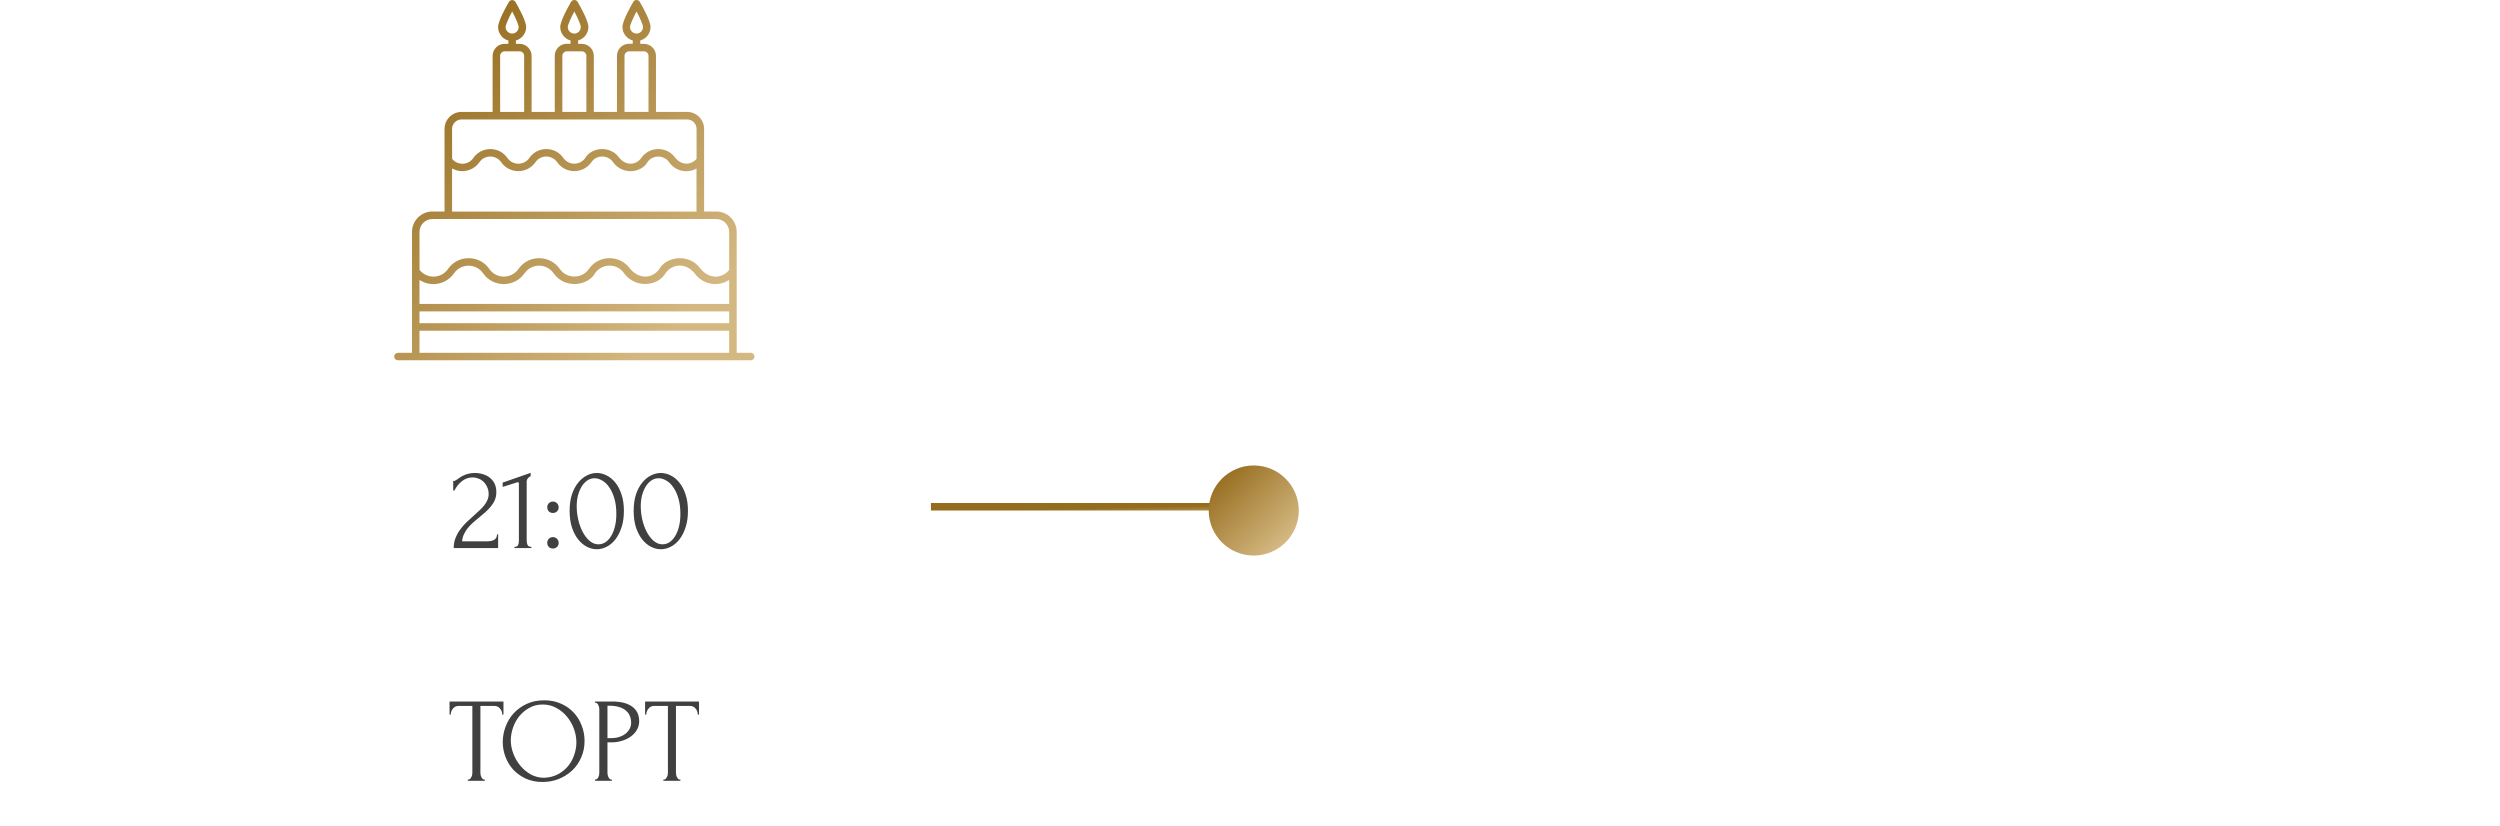 <?xml version="1.0" encoding="UTF-8"?> <svg xmlns="http://www.w3.org/2000/svg" width="333" height="110" viewBox="0 0 333 110" fill="none"><line x1="124" y1="67.5" x2="167" y2="67.5" stroke="url(#paint0_linear_8016_10750)"></line><g clip-path="url(#clip0_8016_10750)"><path d="M100.003 46.997H98.128C98.128 44.288 98.128 33.816 98.128 30.891C98.128 29.391 96.909 28.172 95.409 28.172H93.787C93.787 27.047 93.787 32.25 93.787 17.175C93.787 15.928 92.775 14.906 91.519 14.906H87.375V7.444C87.375 6.553 86.653 5.841 85.772 5.841H85.284V5.391C86.072 5.166 86.653 4.453 86.653 3.6C86.653 2.775 85.556 0.825 85.219 0.253C85.125 0.094 84.966 0 84.787 0C84.591 -0.009 84.441 0.094 84.356 0.244C84.019 0.825 82.912 2.766 82.912 3.6C82.912 4.453 83.494 5.175 84.281 5.391V5.831H83.784C82.894 5.831 82.181 6.553 82.181 7.434V14.906H79.097V7.444C79.097 6.553 78.375 5.841 77.494 5.841H77.006V5.391C77.794 5.166 78.375 4.453 78.375 3.6C78.375 2.775 77.278 0.825 76.941 0.253C76.847 0.094 76.678 0 76.5 0C76.322 0 76.162 0.094 76.069 0.244C75.731 0.825 74.625 2.766 74.625 3.6C74.625 4.453 75.206 5.175 75.994 5.391V5.831H75.497C74.606 5.831 73.894 6.553 73.894 7.434V14.906H70.809V7.444C70.809 6.553 70.087 5.841 69.206 5.841H68.719V5.391C69.506 5.166 70.087 4.453 70.087 3.6C70.087 2.775 68.99 0.825 68.653 0.253C68.559 0.103 68.4 0.009 68.222 0.009C68.062 0 67.884 0.103 67.79 0.253C67.453 0.834 66.347 2.775 66.347 3.609C66.347 4.463 66.928 5.184 67.716 5.4V5.841H67.219C66.328 5.841 65.615 6.563 65.615 7.444V14.906H61.481C60.234 14.906 59.212 15.919 59.212 17.175V28.172H57.6C56.1 28.172 54.881 29.391 54.881 30.891V46.997H53.006C52.734 46.997 52.509 47.222 52.509 47.494C52.509 47.766 52.734 47.991 53.006 47.991H100.003C100.275 47.991 100.5 47.766 100.5 47.494C100.5 47.222 100.275 46.997 100.003 46.997ZM83.915 3.6C83.915 3.309 84.319 2.409 84.787 1.528C85.256 2.409 85.65 3.3 85.65 3.6C85.65 4.078 85.266 4.472 84.787 4.472C84.3 4.472 83.915 4.078 83.915 3.6ZM75.628 3.6C75.628 3.309 76.031 2.409 76.5 1.528C76.969 2.409 77.362 3.3 77.362 3.6C77.362 4.078 76.978 4.472 76.5 4.472C76.022 4.472 75.628 4.078 75.628 3.6ZM67.35 3.6C67.35 3.309 67.753 2.409 68.222 1.528C68.691 2.409 69.084 3.3 69.084 3.6C69.084 4.078 68.7 4.472 68.222 4.472C67.744 4.472 67.35 4.078 67.35 3.6ZM55.875 30.9C55.875 29.953 56.644 29.175 57.6 29.175H95.4C96.347 29.175 97.125 29.944 97.125 30.9V35.953C96.225 37.097 94.481 37.238 93.319 35.803C91.809 33.675 88.697 34.172 87.797 35.869C86.915 37.088 85.162 37.266 83.934 35.803C82.594 33.91 79.762 33.919 78.441 35.822C77.531 37.163 75.516 37.181 74.569 35.831C73.275 33.956 70.425 33.863 69.056 35.831C68.109 37.181 66.112 37.181 65.184 35.831C63.862 33.91 60.994 33.91 59.672 35.831C58.762 37.144 56.859 37.181 55.884 35.953L55.875 30.9ZM55.875 37.285C57.422 38.306 59.456 37.875 60.478 36.403C61.406 35.053 63.412 35.053 64.35 36.403C65.672 38.306 68.512 38.334 69.872 36.403C70.819 35.035 72.816 35.063 73.744 36.403C75.253 38.559 78.384 38.053 79.284 36.356C80.231 35.044 82.2 35.053 83.128 36.394C84.656 38.513 87.74 38.1 88.669 36.356C89.494 35.222 91.256 34.866 92.54 36.422C93.581 37.885 95.597 38.288 97.125 37.285V40.481H55.875V37.285ZM55.875 41.475H97.125V43.05H55.875V41.475ZM60.215 17.175C60.215 16.481 60.787 15.909 61.481 15.909H91.519C92.212 15.909 92.784 16.481 92.784 17.175V21.16C92.119 21.956 90.834 22.116 89.953 21.019C88.837 19.453 86.512 19.472 85.415 21.038C84.806 21.938 83.428 22.181 82.49 21.019C81.29 19.322 78.759 19.603 77.934 21.075C77.231 22.05 75.75 22.05 75.047 21.047C73.969 19.481 71.625 19.434 70.5 21.047C69.787 22.069 68.287 22.05 67.594 21.047C66.497 19.463 64.144 19.453 63.047 21.047C62.362 22.022 60.965 22.059 60.225 21.169L60.215 17.175ZM83.184 7.444C83.184 7.106 83.456 6.834 83.794 6.834H85.772C86.109 6.834 86.381 7.106 86.381 7.444V14.906H83.184V7.444ZM74.906 7.444C74.906 7.106 75.178 6.834 75.516 6.834H77.494C77.831 6.834 78.103 7.106 78.103 7.444V14.906H74.906V7.444ZM66.619 7.444C66.619 7.106 66.891 6.834 67.228 6.834H69.206C69.544 6.834 69.816 7.106 69.816 7.444V14.906H66.619V7.444ZM60.215 22.434C61.49 23.156 63.047 22.763 63.853 21.61C64.556 20.597 66.056 20.597 66.759 21.61C67.837 23.166 70.191 23.213 71.316 21.61C72.047 20.559 73.537 20.625 74.222 21.61C75.347 23.222 77.7 23.156 78.769 21.61C79.453 20.597 80.962 20.588 81.675 21.61C82.912 23.353 85.444 23.044 86.25 21.581C86.962 20.597 88.434 20.616 89.137 21.619C89.953 22.791 91.519 23.156 92.775 22.444V28.181H60.215V22.434ZM55.875 46.997V44.053H97.125V46.997H55.875Z" fill="url(#paint1_linear_8016_10750)"></path></g><path d="M60.368 64.056H60.512C60.565 64.056 60.629 64.029 60.704 63.976C60.789 63.923 60.88 63.864 60.976 63.8C61.083 63.725 61.205 63.64 61.344 63.544C61.493 63.448 61.659 63.363 61.84 63.288C62.032 63.203 62.245 63.133 62.48 63.08C62.715 63.027 62.976 63 63.264 63C63.627 63 63.979 63.053 64.32 63.16C64.661 63.256 64.965 63.411 65.232 63.624C65.499 63.827 65.712 64.088 65.872 64.408C66.032 64.728 66.112 65.112 66.112 65.56C66.112 65.933 66.048 66.275 65.92 66.584C65.792 66.893 65.616 67.181 65.392 67.448C65.179 67.715 64.933 67.971 64.656 68.216C64.389 68.451 64.112 68.685 63.824 68.92C63.547 69.144 63.275 69.373 63.008 69.608C62.752 69.843 62.517 70.088 62.304 70.344C62.101 70.6 61.931 70.877 61.792 71.176C61.653 71.464 61.573 71.773 61.552 72.104H64.88C65.285 72.104 65.605 72.035 65.84 71.896C66.075 71.747 66.197 71.507 66.208 71.176H66.352V73H60.432C60.432 72.52 60.512 72.077 60.672 71.672C60.832 71.256 61.04 70.877 61.296 70.536C61.552 70.184 61.835 69.859 62.144 69.56C62.464 69.261 62.779 68.973 63.088 68.696C63.344 68.472 63.589 68.248 63.824 68.024C64.069 67.8 64.283 67.576 64.464 67.352C64.656 67.117 64.805 66.877 64.912 66.632C65.029 66.376 65.088 66.109 65.088 65.832C65.088 65.48 65.024 65.165 64.896 64.888C64.779 64.611 64.619 64.376 64.416 64.184C64.224 63.992 64 63.848 63.744 63.752C63.488 63.645 63.232 63.592 62.976 63.592C62.432 63.592 61.952 63.757 61.536 64.088C61.12 64.408 60.784 64.824 60.528 65.336H60.368V64.056ZM68.523 73V72.84C68.779 72.84 68.939 72.765 69.003 72.616C69.078 72.456 69.115 72.269 69.115 72.056V64.392C69.115 64.285 69.062 64.232 68.955 64.232C68.913 64.232 68.854 64.248 68.779 64.28L66.955 64.856V64.28L70.683 62.984V63.416C70.513 63.491 70.374 63.608 70.267 63.768C70.171 63.928 70.134 64.115 70.155 64.328V71.992C70.155 72.216 70.193 72.413 70.267 72.584C70.342 72.755 70.513 72.84 70.779 72.84V73H68.523ZM72.894 67.576C72.894 67.363 72.964 67.181 73.103 67.032C73.252 66.883 73.433 66.808 73.647 66.808C73.86 66.808 74.041 66.883 74.191 67.032C74.34 67.181 74.415 67.363 74.415 67.576C74.415 67.789 74.34 67.971 74.191 68.12C74.041 68.259 73.86 68.328 73.647 68.328C73.433 68.328 73.252 68.259 73.103 68.12C72.964 67.971 72.894 67.789 72.894 67.576ZM72.894 72.312C72.894 72.099 72.964 71.917 73.103 71.768C73.252 71.619 73.433 71.544 73.647 71.544C73.86 71.544 74.041 71.619 74.191 71.768C74.34 71.917 74.415 72.099 74.415 72.312C74.415 72.525 74.34 72.707 74.191 72.856C74.041 72.995 73.86 73.064 73.647 73.064C73.433 73.064 73.252 72.995 73.103 72.856C72.964 72.707 72.894 72.525 72.894 72.312ZM75.873 68.04C75.873 67.219 75.975 66.493 76.177 65.864C76.391 65.235 76.668 64.712 77.009 64.296C77.351 63.869 77.735 63.549 78.161 63.336C78.599 63.112 79.041 63 79.489 63C79.937 63 80.38 63.112 80.817 63.336C81.255 63.549 81.639 63.869 81.969 64.296C82.311 64.712 82.583 65.235 82.785 65.864C82.999 66.493 83.105 67.219 83.105 68.04C83.105 68.872 82.999 69.608 82.785 70.248C82.583 70.877 82.311 71.411 81.969 71.848C81.639 72.275 81.255 72.6 80.817 72.824C80.38 73.048 79.937 73.16 79.489 73.16C79.041 73.16 78.599 73.048 78.161 72.824C77.735 72.6 77.351 72.275 77.009 71.848C76.668 71.411 76.391 70.877 76.177 70.248C75.975 69.608 75.873 68.872 75.873 68.04ZM82.097 68.456C82.097 67.688 82.012 67.011 81.841 66.424C81.671 65.827 81.447 65.331 81.169 64.936C80.903 64.531 80.593 64.227 80.241 64.024C79.9 63.811 79.548 63.704 79.185 63.704C78.823 63.704 78.492 63.811 78.193 64.024C77.905 64.227 77.66 64.499 77.457 64.84C77.255 65.181 77.095 65.576 76.977 66.024C76.871 66.472 76.817 66.941 76.817 67.432C76.817 68.019 76.887 68.616 77.025 69.224C77.164 69.821 77.361 70.365 77.617 70.856C77.873 71.336 78.177 71.731 78.529 72.04C78.892 72.349 79.287 72.504 79.713 72.504C80.023 72.504 80.321 72.419 80.609 72.248C80.897 72.067 81.148 71.805 81.361 71.464C81.585 71.123 81.761 70.701 81.889 70.2C82.028 69.699 82.097 69.117 82.097 68.456ZM84.404 68.04C84.404 67.219 84.506 66.493 84.709 65.864C84.922 65.235 85.199 64.712 85.54 64.296C85.882 63.869 86.266 63.549 86.692 63.336C87.13 63.112 87.573 63 88.02 63C88.469 63 88.911 63.112 89.349 63.336C89.786 63.549 90.17 63.869 90.501 64.296C90.842 64.712 91.114 65.235 91.317 65.864C91.53 66.493 91.636 67.219 91.636 68.04C91.636 68.872 91.53 69.608 91.317 70.248C91.114 70.877 90.842 71.411 90.501 71.848C90.17 72.275 89.786 72.6 89.349 72.824C88.911 73.048 88.469 73.16 88.02 73.16C87.573 73.16 87.13 73.048 86.692 72.824C86.266 72.6 85.882 72.275 85.54 71.848C85.199 71.411 84.922 70.877 84.709 70.248C84.506 69.608 84.404 68.872 84.404 68.04ZM90.629 68.456C90.629 67.688 90.543 67.011 90.373 66.424C90.202 65.827 89.978 65.331 89.701 64.936C89.434 64.531 89.124 64.227 88.772 64.024C88.431 63.811 88.079 63.704 87.716 63.704C87.354 63.704 87.023 63.811 86.725 64.024C86.436 64.227 86.191 64.499 85.989 64.84C85.786 65.181 85.626 65.576 85.508 66.024C85.402 66.472 85.349 66.941 85.349 67.432C85.349 68.019 85.418 68.616 85.556 69.224C85.695 69.821 85.892 70.365 86.148 70.856C86.404 71.336 86.709 71.731 87.061 72.04C87.423 72.349 87.818 72.504 88.245 72.504C88.554 72.504 88.853 72.419 89.141 72.248C89.428 72.067 89.679 71.805 89.892 71.464C90.117 71.123 90.293 70.701 90.421 70.2C90.559 69.699 90.629 69.117 90.629 68.456Z" fill="#404040"></path><path d="M64.502 103.84H64.582V104H62.31V103.84H62.39C62.476 103.84 62.55 103.808 62.614 103.744C62.678 103.68 62.732 103.605 62.774 103.52C62.828 103.435 62.865 103.344 62.886 103.248C62.908 103.141 62.918 103.045 62.918 102.96V94.032H61.062C60.892 94.032 60.742 94.069 60.614 94.144C60.486 94.219 60.38 94.315 60.294 94.432C60.209 94.539 60.145 94.661 60.102 94.8C60.06 94.928 60.038 95.056 60.038 95.184H59.878V93.44H67.062V95.184H66.902C66.902 95.056 66.881 94.928 66.838 94.8C66.796 94.661 66.732 94.539 66.646 94.432C66.561 94.315 66.454 94.219 66.326 94.144C66.198 94.069 66.049 94.032 65.878 94.032H63.99V102.96C63.99 103.045 64.001 103.141 64.022 103.248C64.044 103.344 64.076 103.435 64.118 103.52C64.172 103.605 64.225 103.68 64.278 103.744C64.342 103.808 64.417 103.84 64.502 103.84ZM72.487 93.28C73.319 93.28 74.066 93.429 74.727 93.728C75.388 94.016 75.948 94.411 76.407 94.912C76.876 95.403 77.234 95.979 77.479 96.64C77.735 97.291 77.863 97.973 77.863 98.688C77.863 99.488 77.714 100.224 77.415 100.896C77.127 101.568 76.727 102.144 76.215 102.624C75.703 103.104 75.106 103.483 74.423 103.76C73.751 104.027 73.031 104.16 72.263 104.16C71.442 104.16 70.7 104.011 70.039 103.712C69.388 103.413 68.834 103.019 68.375 102.528C67.927 102.037 67.58 101.472 67.335 100.832C67.09 100.192 66.967 99.525 66.967 98.832C66.967 98.149 67.09 97.477 67.335 96.816C67.58 96.144 67.938 95.547 68.407 95.024C68.887 94.501 69.468 94.08 70.151 93.76C70.834 93.44 71.612 93.28 72.487 93.28ZM72.471 103.6C73.186 103.568 73.81 103.408 74.343 103.12C74.887 102.821 75.34 102.448 75.703 102C76.066 101.541 76.332 101.04 76.503 100.496C76.684 99.952 76.775 99.413 76.775 98.88C76.775 98.293 76.668 97.701 76.455 97.104C76.242 96.507 75.938 95.968 75.543 95.488C75.148 94.997 74.674 94.603 74.119 94.304C73.575 93.995 72.962 93.84 72.279 93.84C71.618 93.84 71.026 93.989 70.503 94.288C69.98 94.576 69.532 94.949 69.159 95.408C68.796 95.867 68.519 96.379 68.327 96.944C68.135 97.509 68.039 98.064 68.039 98.608C68.039 99.195 68.151 99.787 68.375 100.384C68.599 100.971 68.908 101.504 69.303 101.984C69.698 102.464 70.162 102.853 70.695 103.152C71.239 103.451 71.831 103.6 72.471 103.6ZM79.251 93.44H81.523C82.707 93.44 83.603 93.669 84.211 94.128C84.829 94.576 85.139 95.216 85.139 96.048C85.139 96.496 85.032 96.896 84.819 97.248C84.606 97.6 84.323 97.899 83.971 98.144C83.629 98.379 83.24 98.56 82.803 98.688C82.376 98.816 81.95 98.88 81.523 98.88H80.915V102.96C80.915 103.045 80.925 103.141 80.947 103.248C80.968 103.344 81 103.435 81.043 103.52C81.096 103.605 81.15 103.68 81.203 103.744C81.267 103.808 81.341 103.84 81.427 103.84H81.507V104H79.251V103.84H79.331C79.406 103.84 79.475 103.808 79.539 103.744C79.603 103.68 79.656 103.605 79.699 103.52C79.742 103.435 79.773 103.344 79.795 103.248C79.816 103.141 79.827 103.045 79.827 102.96V94.432C79.827 94.283 79.784 94.112 79.699 93.92C79.614 93.728 79.491 93.621 79.331 93.6H79.251V93.44ZM80.915 94V98.32H81.395C81.822 98.32 82.2 98.261 82.531 98.144C82.872 98.027 83.155 97.872 83.379 97.68C83.603 97.488 83.773 97.269 83.891 97.024C84.008 96.779 84.067 96.528 84.067 96.272C84.067 95.963 84.013 95.675 83.907 95.408C83.811 95.131 83.645 94.891 83.411 94.688C83.187 94.475 82.888 94.309 82.515 94.192C82.141 94.064 81.683 94 81.139 94H80.915ZM90.549 103.84H90.629V104H88.357V103.84H88.437C88.523 103.84 88.597 103.808 88.661 103.744C88.725 103.68 88.779 103.605 88.821 103.52C88.875 103.435 88.912 103.344 88.933 103.248C88.955 103.141 88.965 103.045 88.965 102.96V94.032H87.109C86.939 94.032 86.789 94.069 86.661 94.144C86.533 94.219 86.427 94.315 86.341 94.432C86.256 94.539 86.192 94.661 86.149 94.8C86.107 94.928 86.085 95.056 86.085 95.184H85.925V93.44H93.109V95.184H92.949C92.949 95.056 92.928 94.928 92.885 94.8C92.843 94.661 92.779 94.539 92.693 94.432C92.608 94.315 92.501 94.219 92.373 94.144C92.245 94.069 92.096 94.032 91.925 94.032H90.037V102.96C90.037 103.045 90.048 103.141 90.069 103.248C90.091 103.344 90.123 103.435 90.165 103.52C90.219 103.605 90.272 103.68 90.325 103.744C90.389 103.808 90.464 103.84 90.549 103.84Z" fill="#404040"></path><circle cx="167" cy="68" r="6" fill="url(#paint2_linear_8016_10750)"></circle><defs><linearGradient id="paint0_linear_8016_10750" x1="124" y1="68.207" x2="124.033" y2="69.669" gradientUnits="userSpaceOnUse"><stop stop-color="#956C1E"></stop><stop offset="1" stop-color="#D4B881"></stop></linearGradient><linearGradient id="paint1_linear_8016_10750" x1="52.509" y1="9.929" x2="87.591" y2="45.898" gradientUnits="userSpaceOnUse"><stop stop-color="#956C1E"></stop><stop offset="1" stop-color="#D4B881"></stop></linearGradient><linearGradient id="paint2_linear_8016_10750" x1="161" y1="64.483" x2="169.772" y2="73.477" gradientUnits="userSpaceOnUse"><stop stop-color="#956C1E"></stop><stop offset="1" stop-color="#D4B881"></stop></linearGradient><clipPath id="clip0_8016_10750"><rect width="48" height="48" fill="white" transform="translate(52.5)"></rect></clipPath></defs></svg> 